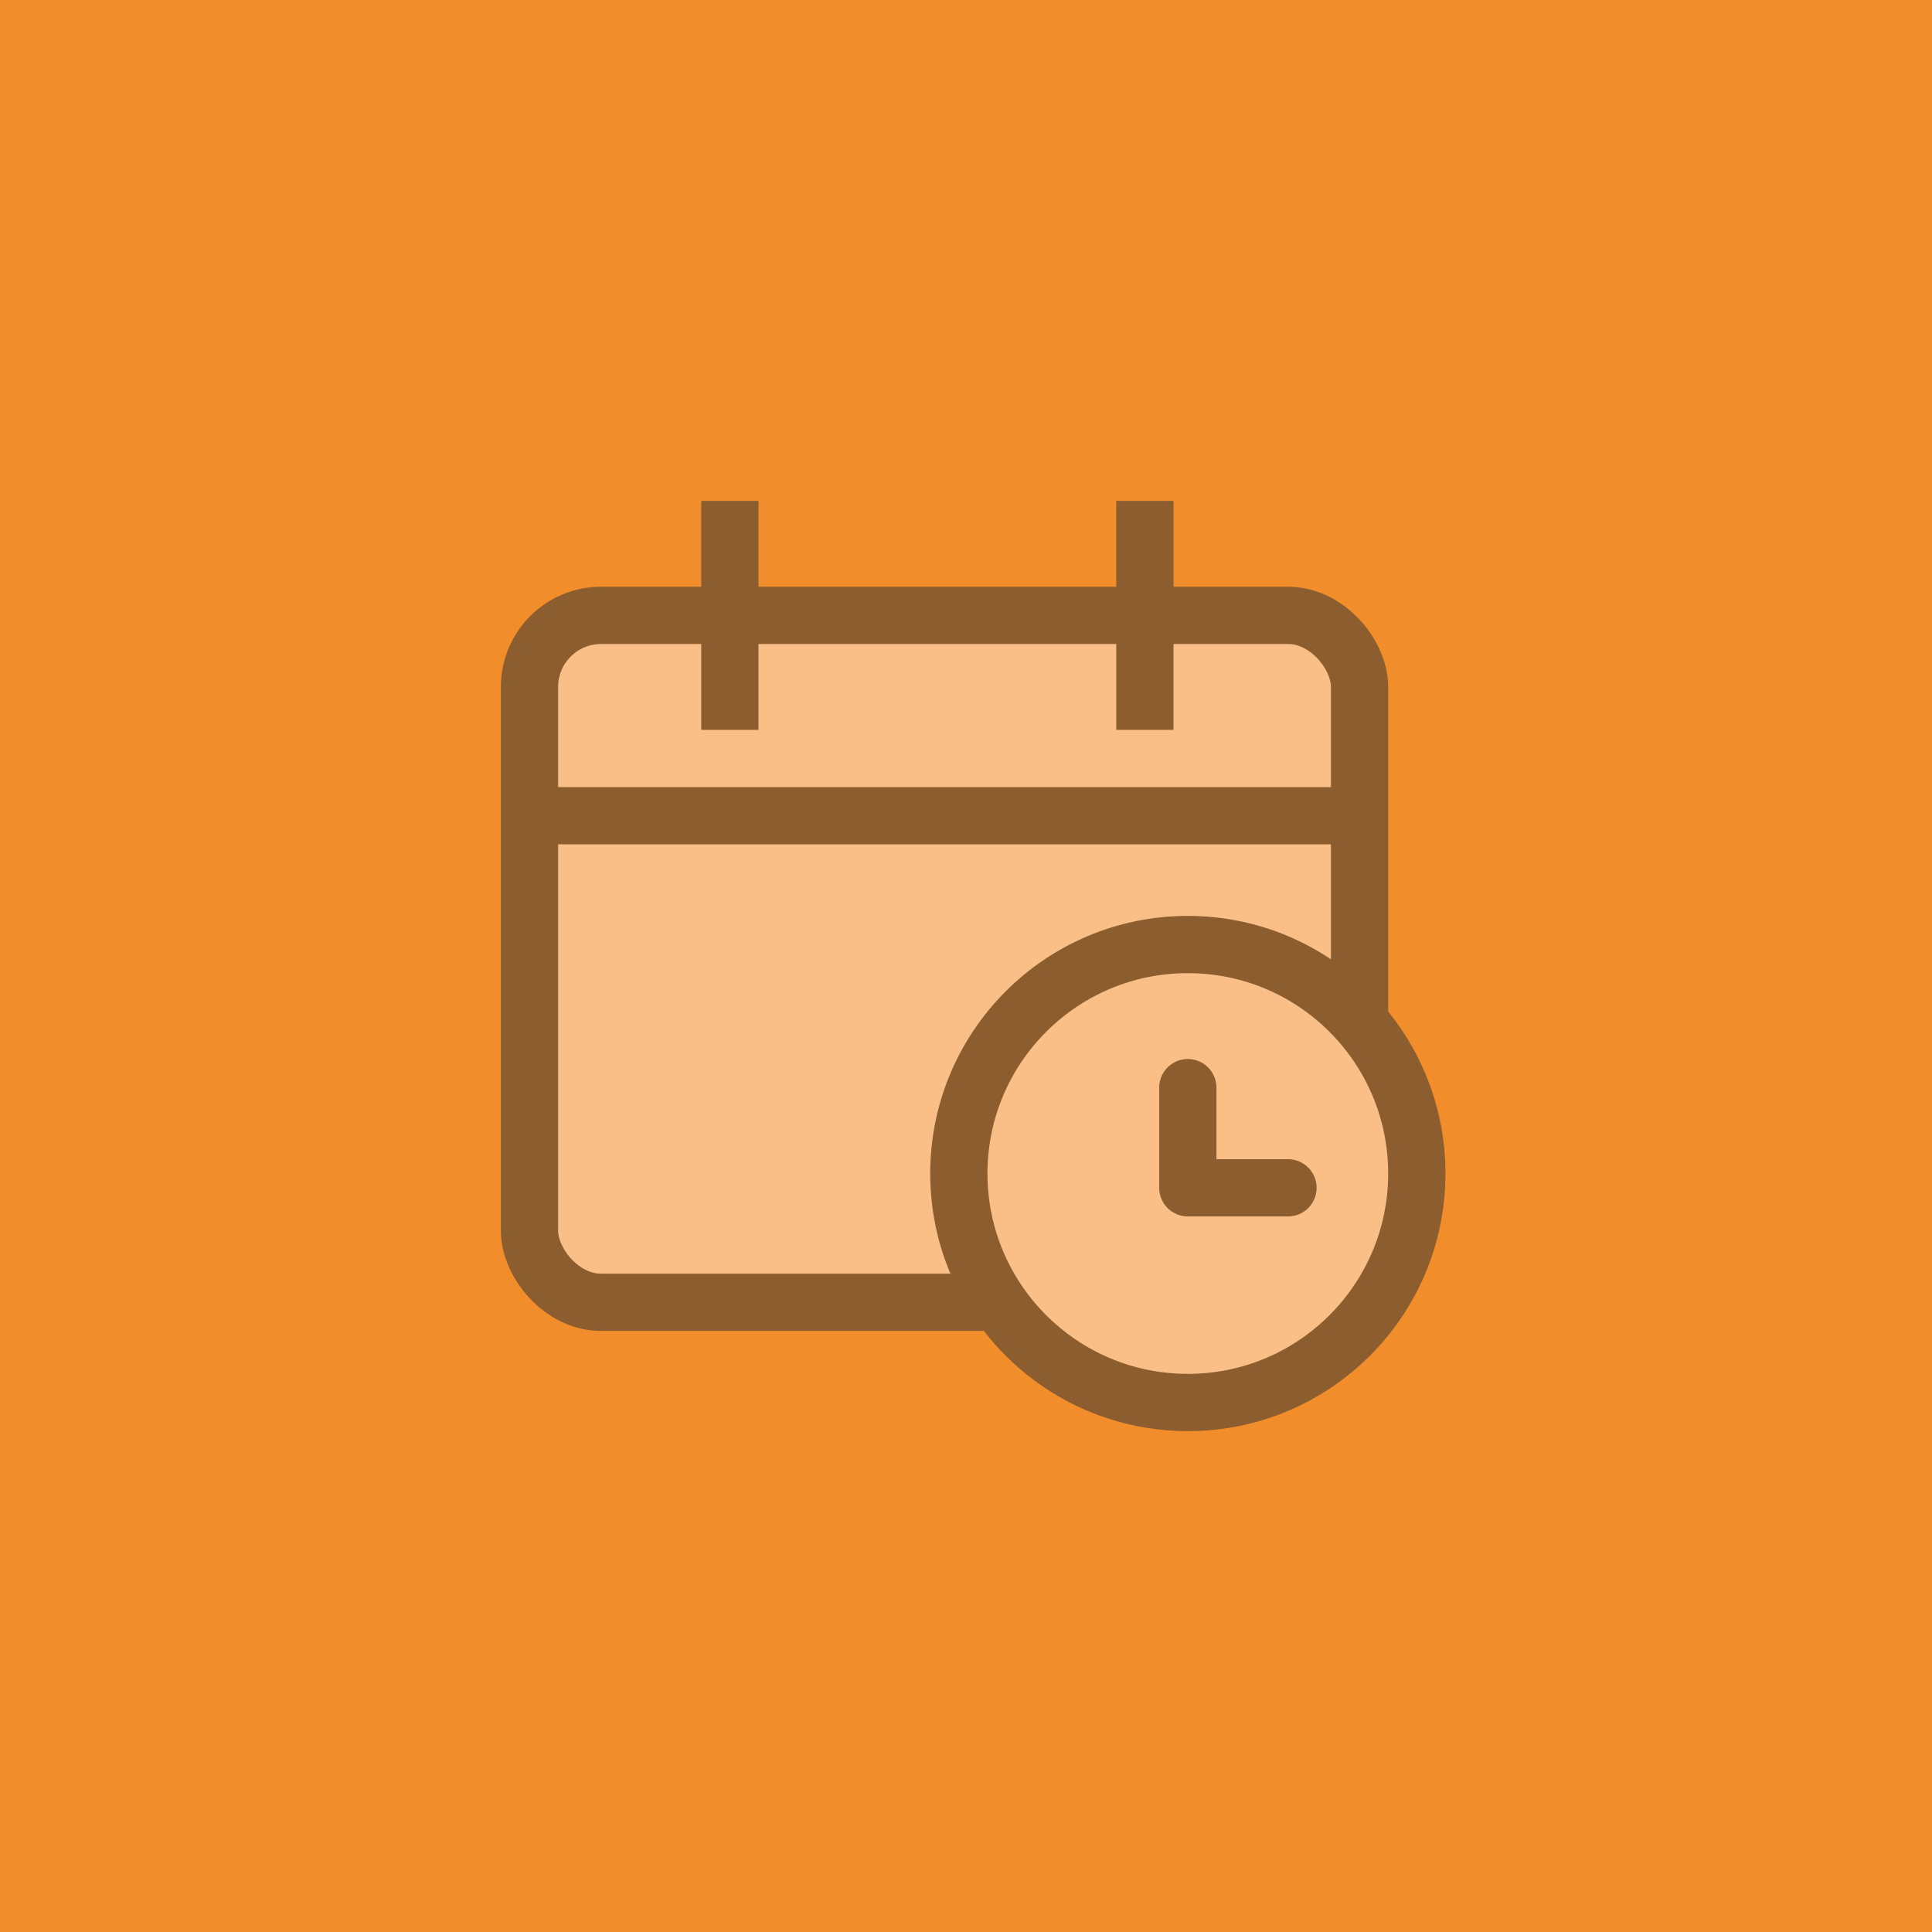 <?xml version="1.0" encoding="UTF-8"?>
<svg width="135px" height="135px" viewBox="0 0 135 135" version="1.1" xmlns="http://www.w3.org/2000/svg" xmlns:xlink="http://www.w3.org/1999/xlink">
    <title>icon-calendar-time</title>
    <g id="icon-calendar-time" stroke="none" stroke-width="1" fill="none" fill-rule="evenodd">
        <rect fill="#F18D2A" x="0" y="0" width="135" height="135"></rect>
        <g transform="translate(37, 37)" stroke="#8B5D2F" stroke-width="4">
            <rect id="Rectangle" fill="#FABF86" fill-rule="nonzero" stroke-linecap="square" x="0" y="6" width="58" height="48" rx="5"></rect>
            <line x1="58" y1="20" x2="0" y2="20" id="Path"></line>
            <path d="M14,0 L14,12 M43,0 L43,12" id="Shape" stroke-linecap="square"></path>
            <circle id="Oval" fill="#FABF86" fill-rule="nonzero" stroke-linecap="square" cx="46" cy="45" r="16"></circle>
            <polyline id="Path" stroke-linecap="round" stroke-linejoin="round" points="46 39 46 46 53 46"></polyline>
        </g>
    </g>
</svg>